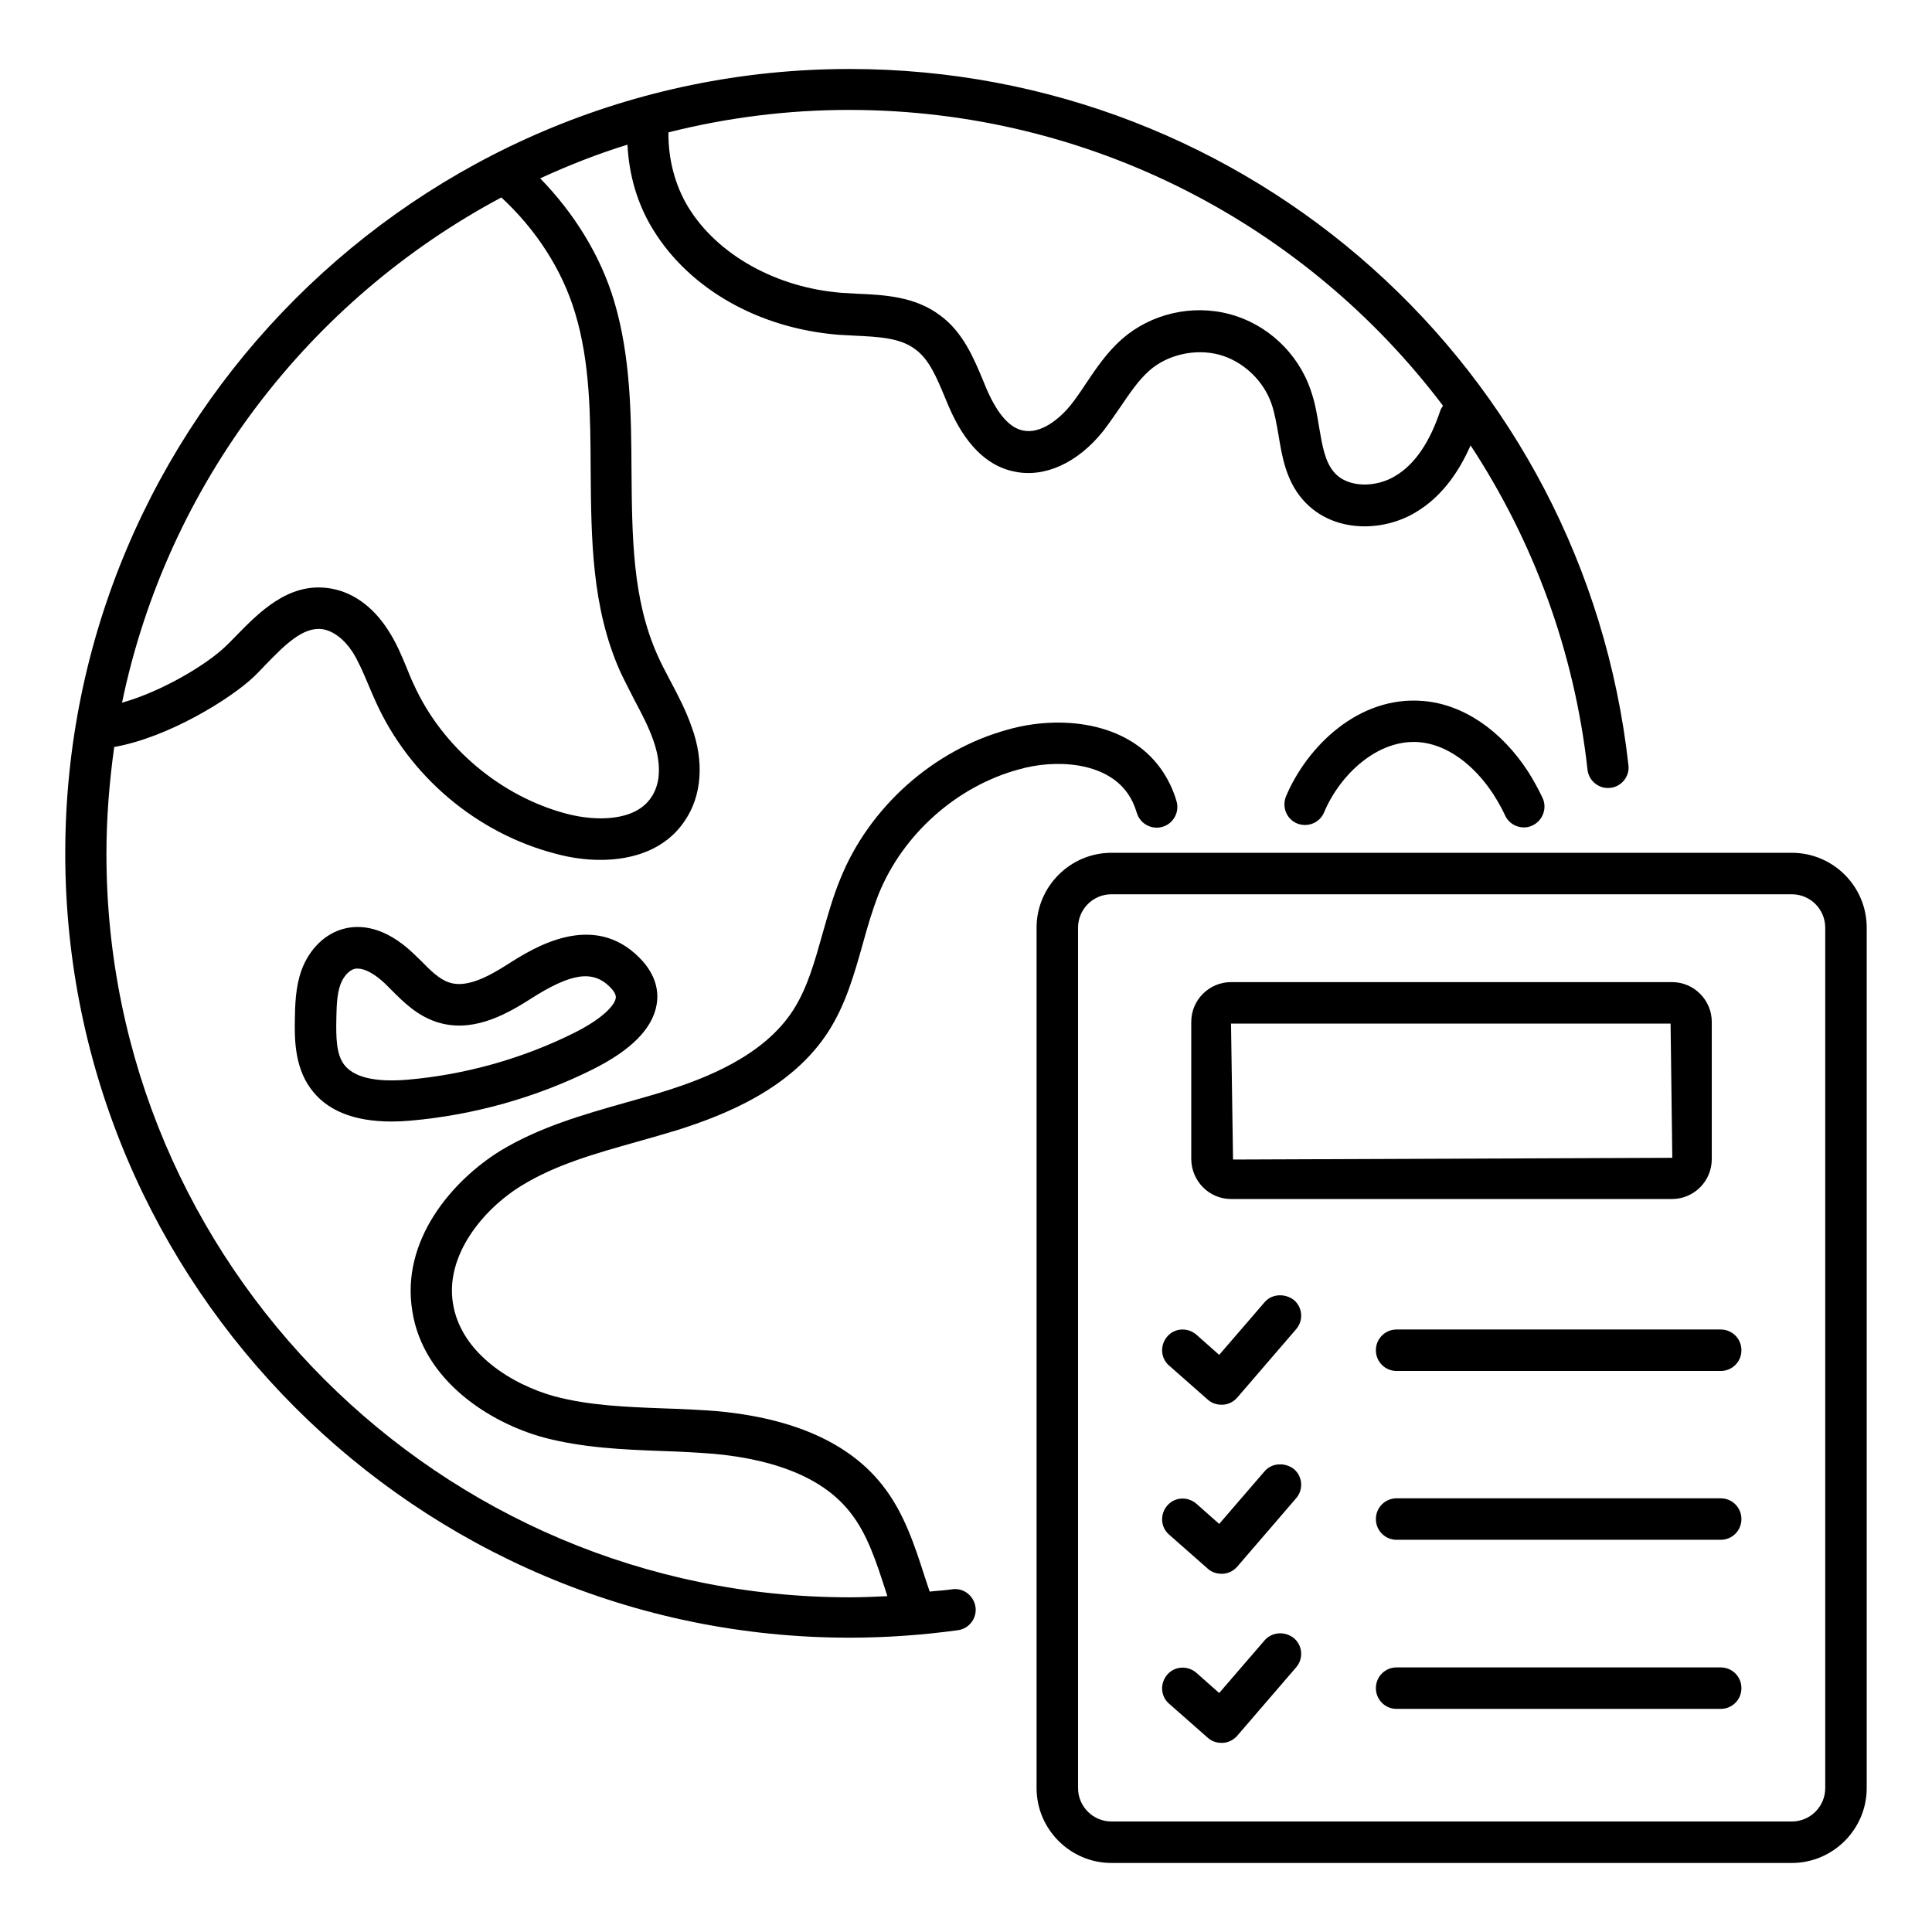 <?xml version="1.0" encoding="UTF-8"?>
<!-- Uploaded to: SVG Repo, www.svgrepo.com, Generator: SVG Repo Mixer Tools -->
<svg fill="#000000" width="800px" height="800px" version="1.1" viewBox="144 144 512 512" xmlns="http://www.w3.org/2000/svg">
 <g>
  <path d="m521.14 329.77c-17.098-1.449-30.762 12.062-36.336 25.266-1.145 2.824 0.152 6.031 2.902 7.176 2.824 1.145 6.031-0.152 7.176-2.902 4.199-10 14.199-19.543 25.266-18.625 7.098 0.609 14.273 5.648 19.617 13.816 1.145 1.832 2.215 3.664 3.129 5.648 0.918 1.984 2.902 3.129 4.961 3.129 0.762 0 1.527-0.152 2.289-0.535 2.75-1.297 3.894-4.582 2.672-7.25-1.145-2.441-2.441-4.734-3.816-6.945-7.172-11.066-17.324-17.938-27.859-18.777z"/>
  <path d="m282.29 458.16c9.082-5.574 19.543-8.473 30.609-11.602 3.512-0.992 7.023-1.984 10.535-3.055 12.52-3.969 30.305-10.914 40.074-26.105 4.656-7.25 6.871-15.266 9.082-23.055 1.297-4.734 2.594-9.16 4.273-13.434 6.414-15.801 20.609-28.473 37.023-32.977 9.77-2.824 22.977-2.062 28.855 6.184 1.145 1.602 1.91 3.281 2.519 5.266 0.84 2.902 3.894 4.582 6.793 3.742 2.902-0.84 4.582-3.894 3.742-6.793-0.918-3.129-2.289-5.953-4.121-8.551-9.008-12.672-26.945-14.352-40.762-10.383-19.617 5.418-36.562 20.535-44.199 39.465-1.984 4.809-3.359 9.77-4.734 14.578-2.062 7.328-3.969 14.273-7.711 20.152-7.785 12.215-23.207 18.168-34.121 21.602-3.359 1.07-6.793 1.984-10.23 2.977-11.297 3.207-22.902 6.488-33.359 12.824-12.672 7.863-26.41 23.664-23.281 42.52 2.902 18.398 20.535 29.543 34.809 33.434 10.383 2.75 21.07 3.207 31.375 3.586 4.656 0.152 9.312 0.383 13.895 0.762 17.023 1.602 29.16 6.793 35.953 15.496 4.504 5.648 6.871 12.977 9.391 20.762 0.152 0.457 0.305 0.918 0.457 1.449-3.359 0.152-6.641 0.305-10 0.305-108.55 0-196.95-88.32-196.95-196.95 0-9.617 0.762-19.082 2.062-28.398 14.352-2.519 30.992-12.824 37.176-18.777 0.918-0.918 1.91-1.91 2.824-2.902 5.113-5.266 10-10.23 15.113-9.543 2.824 0.383 5.801 2.594 8.09 6.106 1.602 2.594 2.824 5.496 4.121 8.551 0.688 1.602 1.297 3.129 1.984 4.582 8.93 19.77 26.793 34.887 47.785 40.305 3.664 0.992 7.711 1.602 11.754 1.602 8.625 0 17.328-2.75 22.367-10.383 4.504-6.566 5.191-15.648 1.832-24.809-1.527-4.426-3.664-8.473-5.727-12.367-1.145-2.215-2.367-4.426-3.359-6.719-6.641-14.887-6.719-31.375-6.871-48.855-0.078-14.887-0.23-30.23-4.582-44.887-3.586-12.062-10.609-23.359-19.617-32.594 7.481-3.434 15.191-6.488 23.129-8.93 0.383 7.938 2.594 15.727 6.793 22.52 9.695 15.801 28.09 26.184 49.16 27.863 1.375 0.078 2.75 0.152 4.199 0.23 6.258 0.305 12.137 0.535 16.184 3.664 3.664 2.672 5.648 7.559 7.785 12.672l0.992 2.367c1.68 3.816 6.719 15.266 17.48 17.328 7.938 1.68 16.719-2.289 23.434-10.688 1.602-2.062 3.055-4.199 4.582-6.414 2.441-3.586 4.734-7.023 7.633-9.617 4.809-4.273 12.137-5.953 18.551-4.273 6.258 1.68 11.754 6.793 13.895 13.055 0.84 2.441 1.297 5.191 1.832 8.168 0.918 5.648 1.984 12.137 6.488 17.25 4.273 4.887 10.305 7.023 16.336 7.023 4.961 0 9.922-1.449 13.816-3.894 5.953-3.586 10.762-9.543 14.273-17.559 16.488 25.113 27.48 54.273 30.992 85.953 0.305 2.977 3.129 5.191 6.031 4.809 2.977-0.305 5.191-3.055 4.809-6.031-11.746-105.25-100.45-184.48-206.4-184.48-114.66 0-207.86 93.281-207.86 207.86s93.281 207.86 207.86 207.86c9.617 0 19.312-0.688 28.703-1.984 2.977-0.383 5.113-3.207 4.656-6.184s-3.207-5.113-6.184-4.656c-1.984 0.305-3.969 0.383-5.953 0.609-0.457-1.297-0.84-2.594-1.297-3.894-2.672-8.32-5.496-17.023-11.145-24.199-8.703-11.145-23.359-17.785-43.586-19.695-4.809-0.383-9.617-0.609-14.504-0.762-10.152-0.383-19.77-0.762-28.93-3.207-11.07-3.055-24.734-11.297-26.871-24.578-2.066-12.594 7.707-24.809 18.238-31.297zm244.12-206.64c-0.23 0.383-0.535 0.762-0.688 1.223-2.824 8.473-6.793 14.352-11.984 17.406-4.809 2.977-12.441 3.359-16.184-0.992-2.441-2.824-3.129-7.023-3.969-11.91-0.535-3.281-1.07-6.641-2.289-10-3.359-9.77-11.602-17.406-21.449-20-10-2.672-20.914-0.078-28.551 6.641-3.969 3.512-6.793 7.711-9.465 11.68-1.297 1.984-2.594 3.894-4.047 5.727-3.129 3.894-8.09 7.785-12.672 6.793-3.512-0.688-6.719-4.273-9.617-10.914l-0.918-2.215c-2.519-6.031-5.344-12.902-11.375-17.328-6.719-5.113-14.961-5.496-22.289-5.801-1.297-0.078-2.594-0.152-3.894-0.23-17.25-1.375-32.824-10-40.609-22.672-3.586-5.879-5.344-12.902-5.266-19.848 15.418-3.894 31.449-5.953 48.016-5.953 63.891 0.074 121.14 30.609 157.25 78.395zm-249.54-55.191c9.082 8.398 16.105 19.082 19.543 30.609 3.969 13.129 4.047 27.023 4.121 41.832 0.152 17.863 0.23 36.258 7.863 53.281 1.145 2.441 2.441 4.887 3.664 7.328 1.984 3.742 3.816 7.176 5.113 10.914 0.992 2.824 2.977 9.848-0.609 15.039-4.273 6.414-14.656 6.336-22.289 4.352-17.559-4.582-33.129-17.711-40.609-34.273-0.688-1.375-1.223-2.824-1.832-4.273-1.375-3.359-2.824-6.871-5.039-10.23-4.121-6.414-9.77-10.305-15.953-11.07-10.535-1.375-18.242 6.488-24.352 12.746-0.918 0.918-1.754 1.832-2.672 2.672-5.113 4.961-17.098 12.062-27.48 14.961 12.059-58.086 49.691-106.79 100.53-133.89z"/>
  <path d="m278.55 399.54c-5.113 3.281-10.992 6.414-15.574 4.809-2.519-0.84-4.887-3.129-7.328-5.648-0.688-0.688-1.449-1.375-2.137-2.062-7.633-7.25-14.121-7.559-18.168-6.566-5.113 1.223-9.391 5.418-11.449 11.07-1.602 4.504-1.68 9.16-1.754 12.902-0.078 4.887-0.152 12.367 4.047 18.242 4.199 5.953 11.449 8.93 21.602 8.93 1.602 0 3.281-0.078 4.961-0.23 16.641-1.449 33.359-6.106 48.32-13.586 10.23-5.113 15.879-10.84 16.945-17.176 0.535-3.055 0.152-7.711-4.582-12.441-12.441-12.516-28.168-2.516-34.883 1.758zm27.098 6.031c1.145 1.145 1.68 2.137 1.527 2.977-0.305 1.832-3.359 5.344-10.992 9.16-13.742 6.871-29.082 11.145-44.352 12.441-8.625 0.688-14.199-0.688-16.719-4.121-1.984-2.75-2.062-7.098-1.984-11.754 0.078-3.055 0.078-6.566 1.07-9.312 0.762-2.137 2.289-3.816 3.742-4.199 0.23-0.078 0.535-0.078 0.84-0.078 1.91 0 4.504 1.375 7.25 3.969l1.91 1.91c3.129 3.129 6.641 6.566 11.68 8.246 9.008 2.977 17.633-1.375 24.887-6.031 10.836-6.945 16.562-7.785 21.141-3.207z"/>
  <path d="m618.85 370h-180.3c-10.914 0-19.848 8.93-19.848 19.848v228.01c0 10.914 8.93 19.848 19.848 19.848h180.3c10.914 0 19.848-8.93 19.848-19.848v-228.01c0-10.992-8.934-19.848-19.848-19.848zm8.855 247.86c0 4.887-3.969 8.855-8.855 8.855l-180.3-0.004c-4.887 0-8.855-3.969-8.855-8.855v-228.01c0-4.887 3.969-8.855 8.855-8.855h180.3c4.887 0 8.855 3.969 8.855 8.855z"/>
  <path d="m470.23 461.75h116.87c5.801 0 10.535-4.734 10.535-10.535v-36.41c0-5.801-4.734-10.535-10.535-10.535h-116.87c-5.801 0-10.535 4.734-10.535 10.535v36.41c0.078 5.801 4.734 10.535 10.535 10.535zm116.49-46.488 0.457 35.57-116.41 0.457-0.535-36.027z"/>
  <path d="m479.08 489.16-11.984 13.895-6.031-5.344c-2.289-1.984-5.727-1.832-7.711 0.457-1.984 2.289-1.832 5.727 0.457 7.711l10.23 9.008c0.992 0.918 2.289 1.375 3.664 1.375h0.383c1.449-0.078 2.824-0.762 3.816-1.91l15.574-18.09c1.984-2.289 1.754-5.727-0.535-7.711-2.445-1.91-5.957-1.68-7.863 0.609z"/>
  <path d="m600 496.33h-85.879c-3.055 0-5.496 2.441-5.496 5.496s2.441 5.496 5.496 5.496h85.879c3.055 0 5.496-2.441 5.496-5.496 0-3.051-2.441-5.496-5.496-5.496z"/>
  <path d="m479.08 533.96-11.984 13.895-6.031-5.344c-2.289-1.984-5.727-1.832-7.711 0.457-1.984 2.289-1.832 5.727 0.457 7.711l10.23 9.008c0.992 0.918 2.289 1.375 3.664 1.375h0.383c1.449-0.078 2.824-0.762 3.816-1.91l15.574-18.09c1.984-2.289 1.754-5.727-0.535-7.711-2.445-1.91-5.957-1.68-7.863 0.609z"/>
  <path d="m600 541.07h-85.879c-3.055 0-5.496 2.441-5.496 5.496s2.441 5.496 5.496 5.496h85.879c3.055 0 5.496-2.441 5.496-5.496s-2.441-5.496-5.496-5.496z"/>
  <path d="m479.08 578.77-11.984 13.895-6.031-5.344c-2.289-1.984-5.727-1.832-7.711 0.457s-1.832 5.727 0.457 7.711l10.23 9.008c0.992 0.918 2.289 1.375 3.664 1.375h0.383c1.449-0.078 2.824-0.762 3.816-1.91l15.574-18.09c1.984-2.289 1.754-5.727-0.535-7.711-2.445-1.984-5.957-1.68-7.863 0.609z"/>
  <path d="m600 585.88h-85.879c-3.055 0-5.496 2.441-5.496 5.496 0 3.055 2.441 5.496 5.496 5.496h85.879c3.055 0 5.496-2.441 5.496-5.496 0-3.055-2.441-5.496-5.496-5.496z"/>
 </g>
</svg>